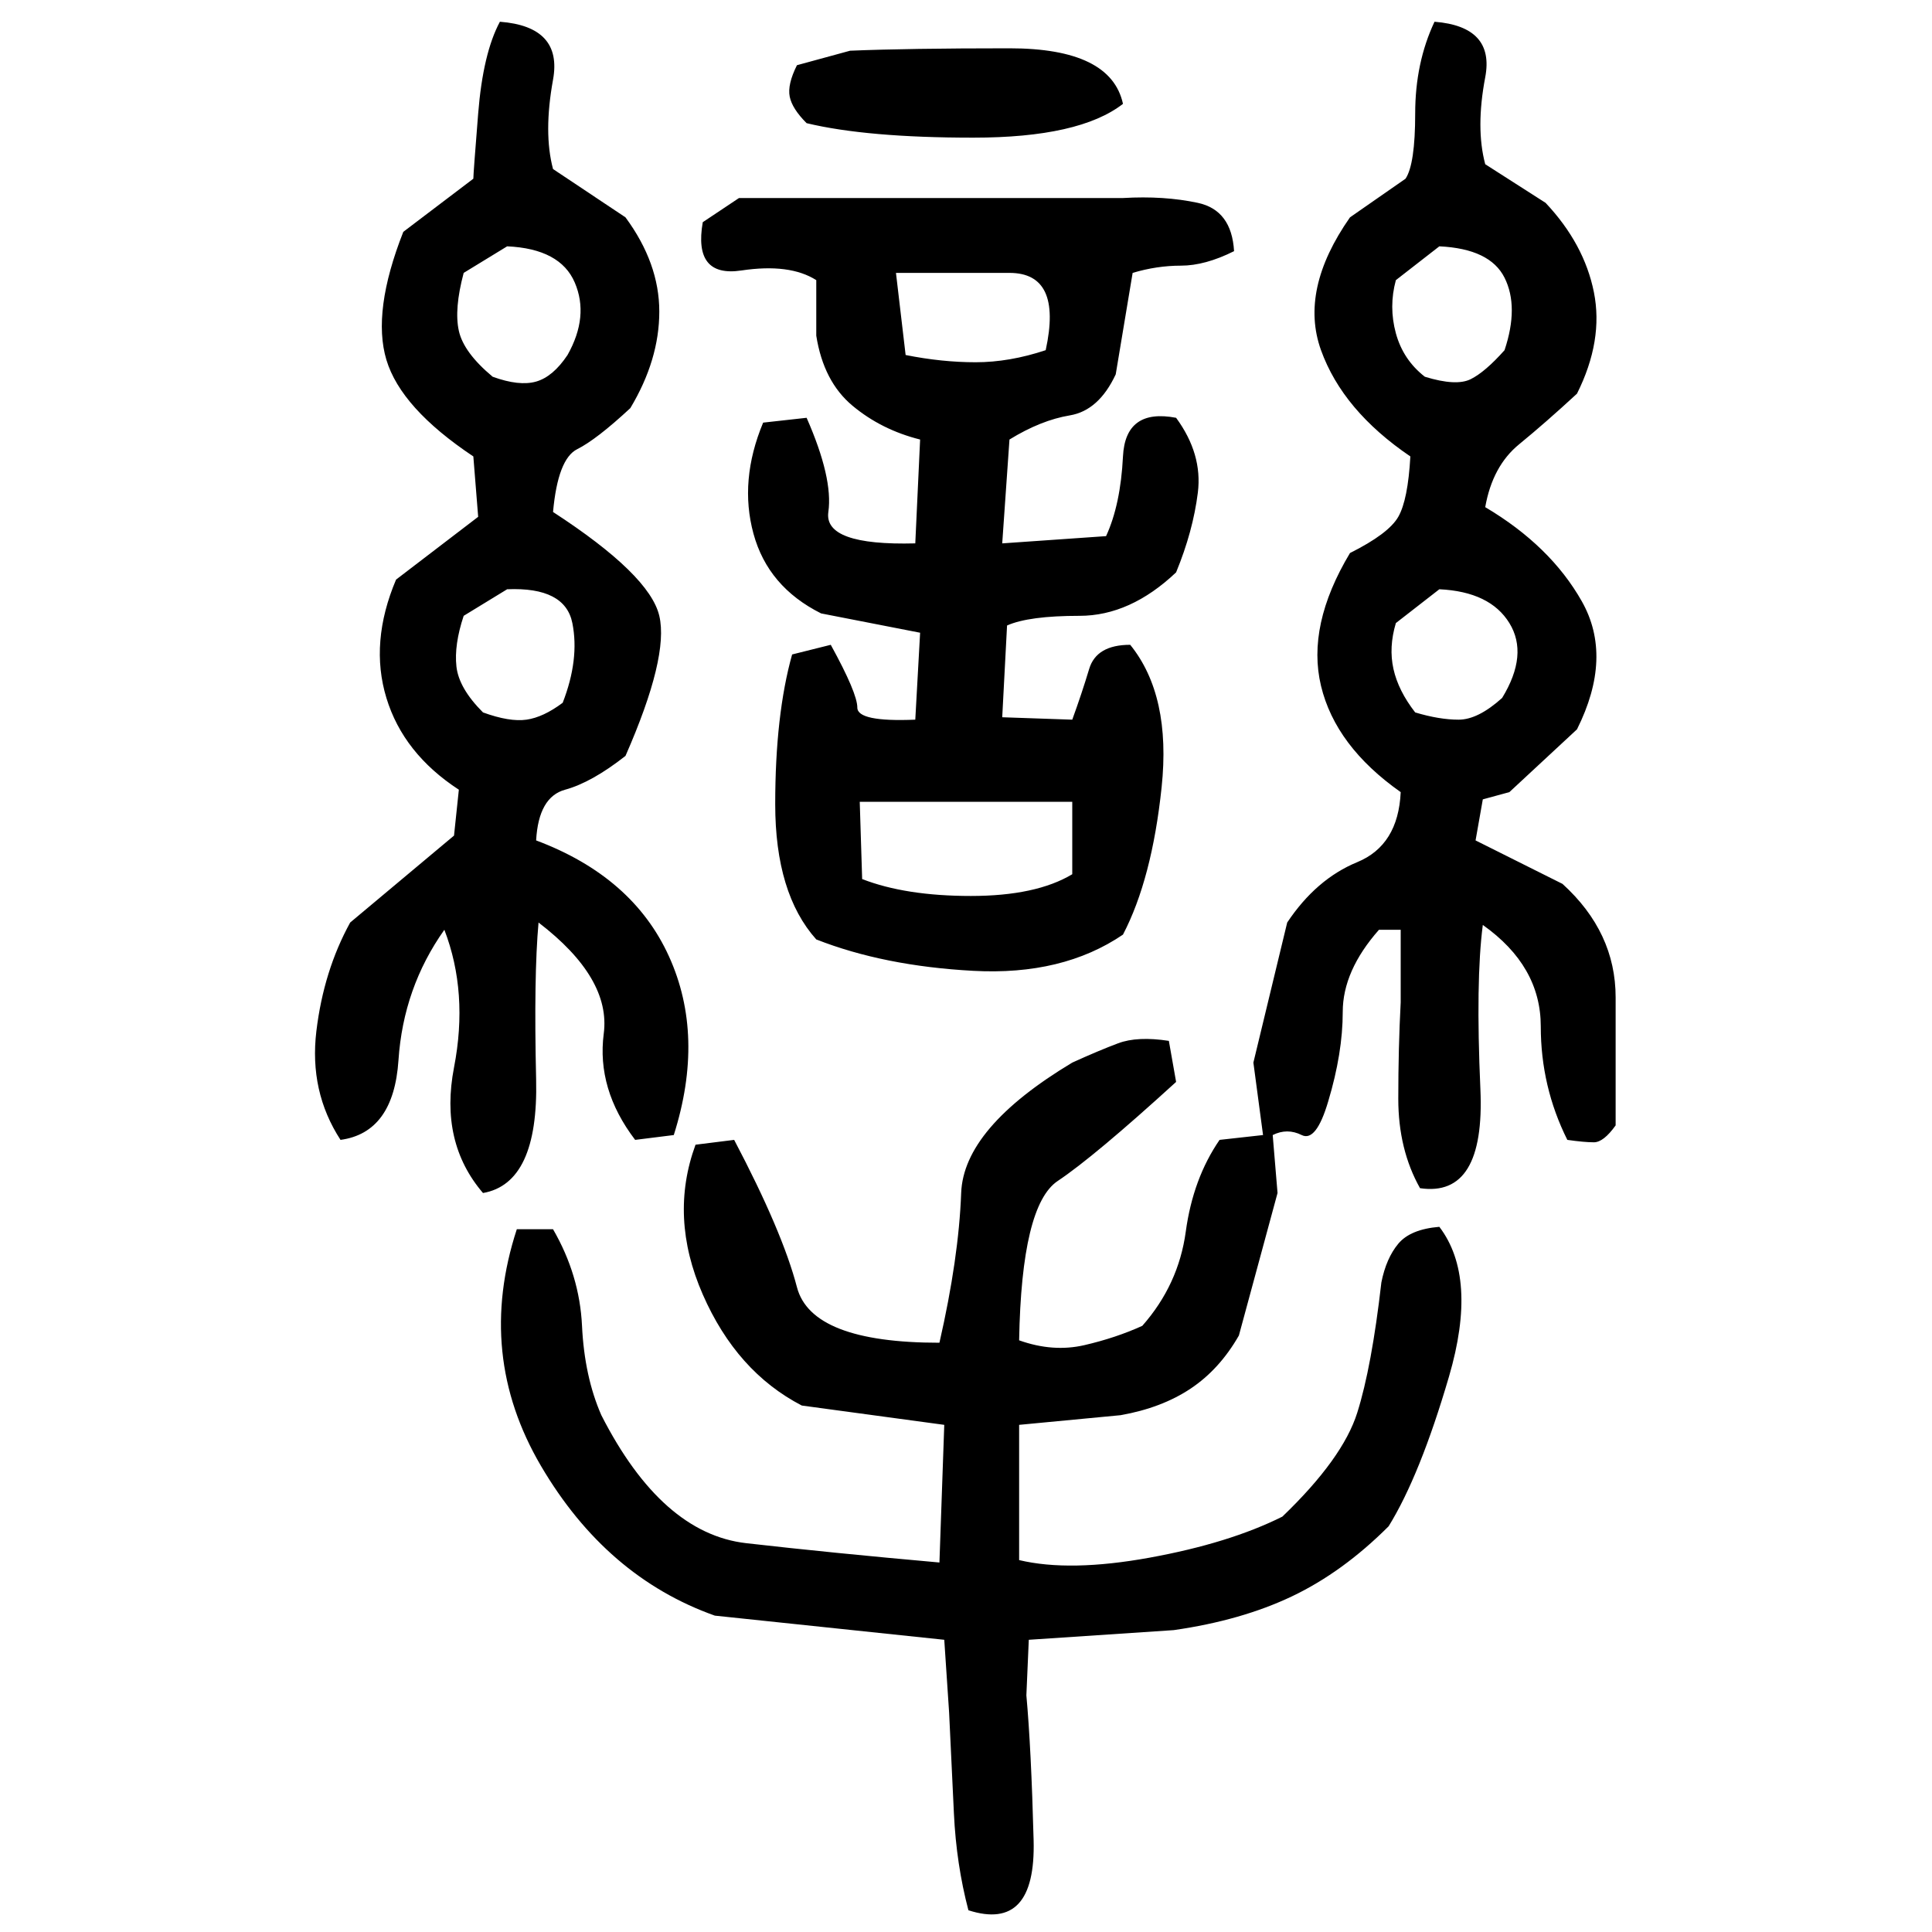 ﻿<?xml version="1.0" encoding="UTF-8" standalone="yes"?>
<svg xmlns="http://www.w3.org/2000/svg" height="100%" version="1.1" width="100%" viewBox="0 0 80 80">
  <g transform="scale(1)">
    <path fill="#000000" d="M20.7 0.9Q23.3 1.1 22.9 3.3T22.9 7L25.9 9.0Q27.3 10.9 27.3 12.9T26.1 16.9Q24.7 18.2 23.9 18.6T22.9 21.2Q26.9 23.8 27.3 25.5T25.9 31.3Q24.5 32.4 23.4 32.7T22.2 34.8Q26.2 36.3 27.7 39.6T27.9 47L26.3 47.2Q24.7 45.1 25.0 42.8T22.3 38.2Q22.1 40.4 22.2 44.7T20.0 49.4Q18.2 47.3 18.8 44.2T18.4 38.5Q16.7 40.9 16.5 43.9T14.1 47.2Q12.8 45.2 13.1 42.7T14.5 38.2L18.8 34.6L19 32.7Q16.7 31.2 16.0 28.9T16.4 24.0L19.8 21.4L19.6 18.9Q16.6 16.9 16.0 14.9T16.7 9.6L19.6 7.4Q19.6 7.2 19.8 4.7T20.7 0.9ZM59.4 0.9Q61.9 1.1 61.5 3.2T61.5 6.8L64.0 8.4Q65.6 10.1 66 12.1T65.3 16.3Q64.0 17.5 62.9 18.4T61.5 21.0Q64.2 22.6 65.5 24.9T65.3 30.2L62.5 32.8L61.4 33.1L61.1 34.8L64.7 36.6Q66.9 38.6 66.9 41.3T66.9 46.6Q66.4 47.3 66 47.3T64.9 47.2Q63.8 45.0 63.8 42.5T61.4 38.3Q61.1 40.6 61.3 45.1T58.8 49.2Q57.9 47.6 57.9 45.5T58 41.5V38.5H57.1Q55.6 40.2 55.6 41.9T55 45.6Q54.5 47.3 53.9 47T52.7 47L52.9 49.4L51.3 55.3Q50.5 56.7 49.3 57.5T46.4 58.6L42.2 59V64.6Q44.3 65.1 47.6 64.5T53.1 62.8Q55.6 60.4 56.2 58.5T57.2 53.1Q57.4 52.1 57.9 51.5T59.6 50.8Q61.2 52.9 60 57.0T57.5 63.2Q55.6 65.1 53.5 66.1T48.6 67.5L42.6 67.9L42.5 70.2Q42.7 72.4 42.8 76.2T40.1 79.1Q39.6 77.2 39.5 75.1T39.3 70.9L39.1 67.9L29.6 66.9Q25.1 65.3 22.4 60.7T21.4 50.9H22.9Q24 52.8 24.1 54.9T24.9 58.6Q27.4 63.5 30.9 63.9T38.9 64.7L39.1 59L33.2 58.2Q30.5 56.8 29.1 53.6T28.8 47.4L30.4 47.2Q32.4 51 33.0 53.3T38.9 55.6Q39.7 52.1 39.8 49.4T44.4 44Q45.5 43.5 46.3 43.2T48.4 43.1L48.7 44.8Q45.3 47.9 43.8 48.9T42.2 55.5Q43.6 56.0 44.9 55.7T47.3 54.9Q48.8 53.2 49.1 51T50.5 47.2L52.3 47L51.9 44L53.3 38.2Q54.5 36.4 56.2 35.7T58 32.8Q55.3 30.9 54.7 28.4T55.9 22.9Q57.5 22.1 57.9 21.4T58.4 18.9Q55.6 17.0 54.7 14.5T55.9 9.0L58.2 7.4Q58.6 6.8 58.6 4.7T59.4 0.9ZM35.2 2.1Q37.6 2 41.8 2T46.5 4.3Q44.7 5.7 40.3 5.7T33.4 5.1Q32.8 4.5 32.7 4.0T33.0 2.7L35.2 2.1ZM30.6 8.2H46.5Q48.2 8.1 49.6 8.4T51.1 10.4Q49.9 11 48.9 11T46.9 11.3L46.2 15.5Q45.5 17.0 44.3 17.2T41.8 18.2L41.5 22.5L45.8 22.2Q46.4 20.9 46.5 18.9T48.7 17.3Q49.8 18.8 49.6 20.4T48.7 23.7Q46.8 25.5 44.7 25.5T41.7 25.9L41.5 29.7L44.4 29.8Q44.8 28.7 45.1 27.7T46.8 26.7Q48.5 28.8 48.1 32.6T46.5 38.7Q44.0 40.4 40.3 40.2T33.8 38.9Q32.1 37.0 32.1 33.3T32.8 27.1L34.4 26.7Q35.5 28.7 35.5 29.3T37.9 29.8L38.1 26.2L34 25.4Q31.8 24.3 31.2 22.1T31.6 17.5L33.4 17.3Q34.5 19.8 34.3 21.2T37.9 22.5L38.1 18.2Q36.5 17.8 35.3 16.8T33.8 13.9V11.6Q32.7 10.9 30.7 11.2T29.1 9.2L30.6 8.2ZM19.2 11.3Q18.8 12.8 19 13.7T20.4 15.6Q21.5 16 22.2 15.8T23.5 14.7Q24.4 13.1 23.8 11.7T21.0 10.2L19.2 11.3ZM57.8 11.6Q57.5 12.7 57.8 13.8T59 15.6Q60.3 16 60.9 15.7T62.3 14.5Q62.9 12.7 62.3 11.5T59.6 10.2L57.8 11.6ZM37.5 14.7Q39 15 40.4 15T43.3 14.5Q44.0 11.3 41.8 11.3T37.1 11.3L37.5 14.7ZM19.2 25.5Q18.8 26.7 18.9 27.6T20.0 29.5Q21.1 29.9 21.8 29.8T23.3 29.1Q24 27.3 23.7 25.8T21.0 24.4L19.2 25.5ZM57.8 25.8Q57.5 26.8 57.7 27.7T58.6 29.5Q59.6 29.8 60.4 29.8T62.2 28.9Q63.3 27.1 62.5 25.8T59.6 24.4L57.8 25.8ZM35.7 36.4Q37.5 37.1 40.2 37.1T44.4 36.2V33.2H35.6L35.7 36.4Z" />
  </g>
</svg>
